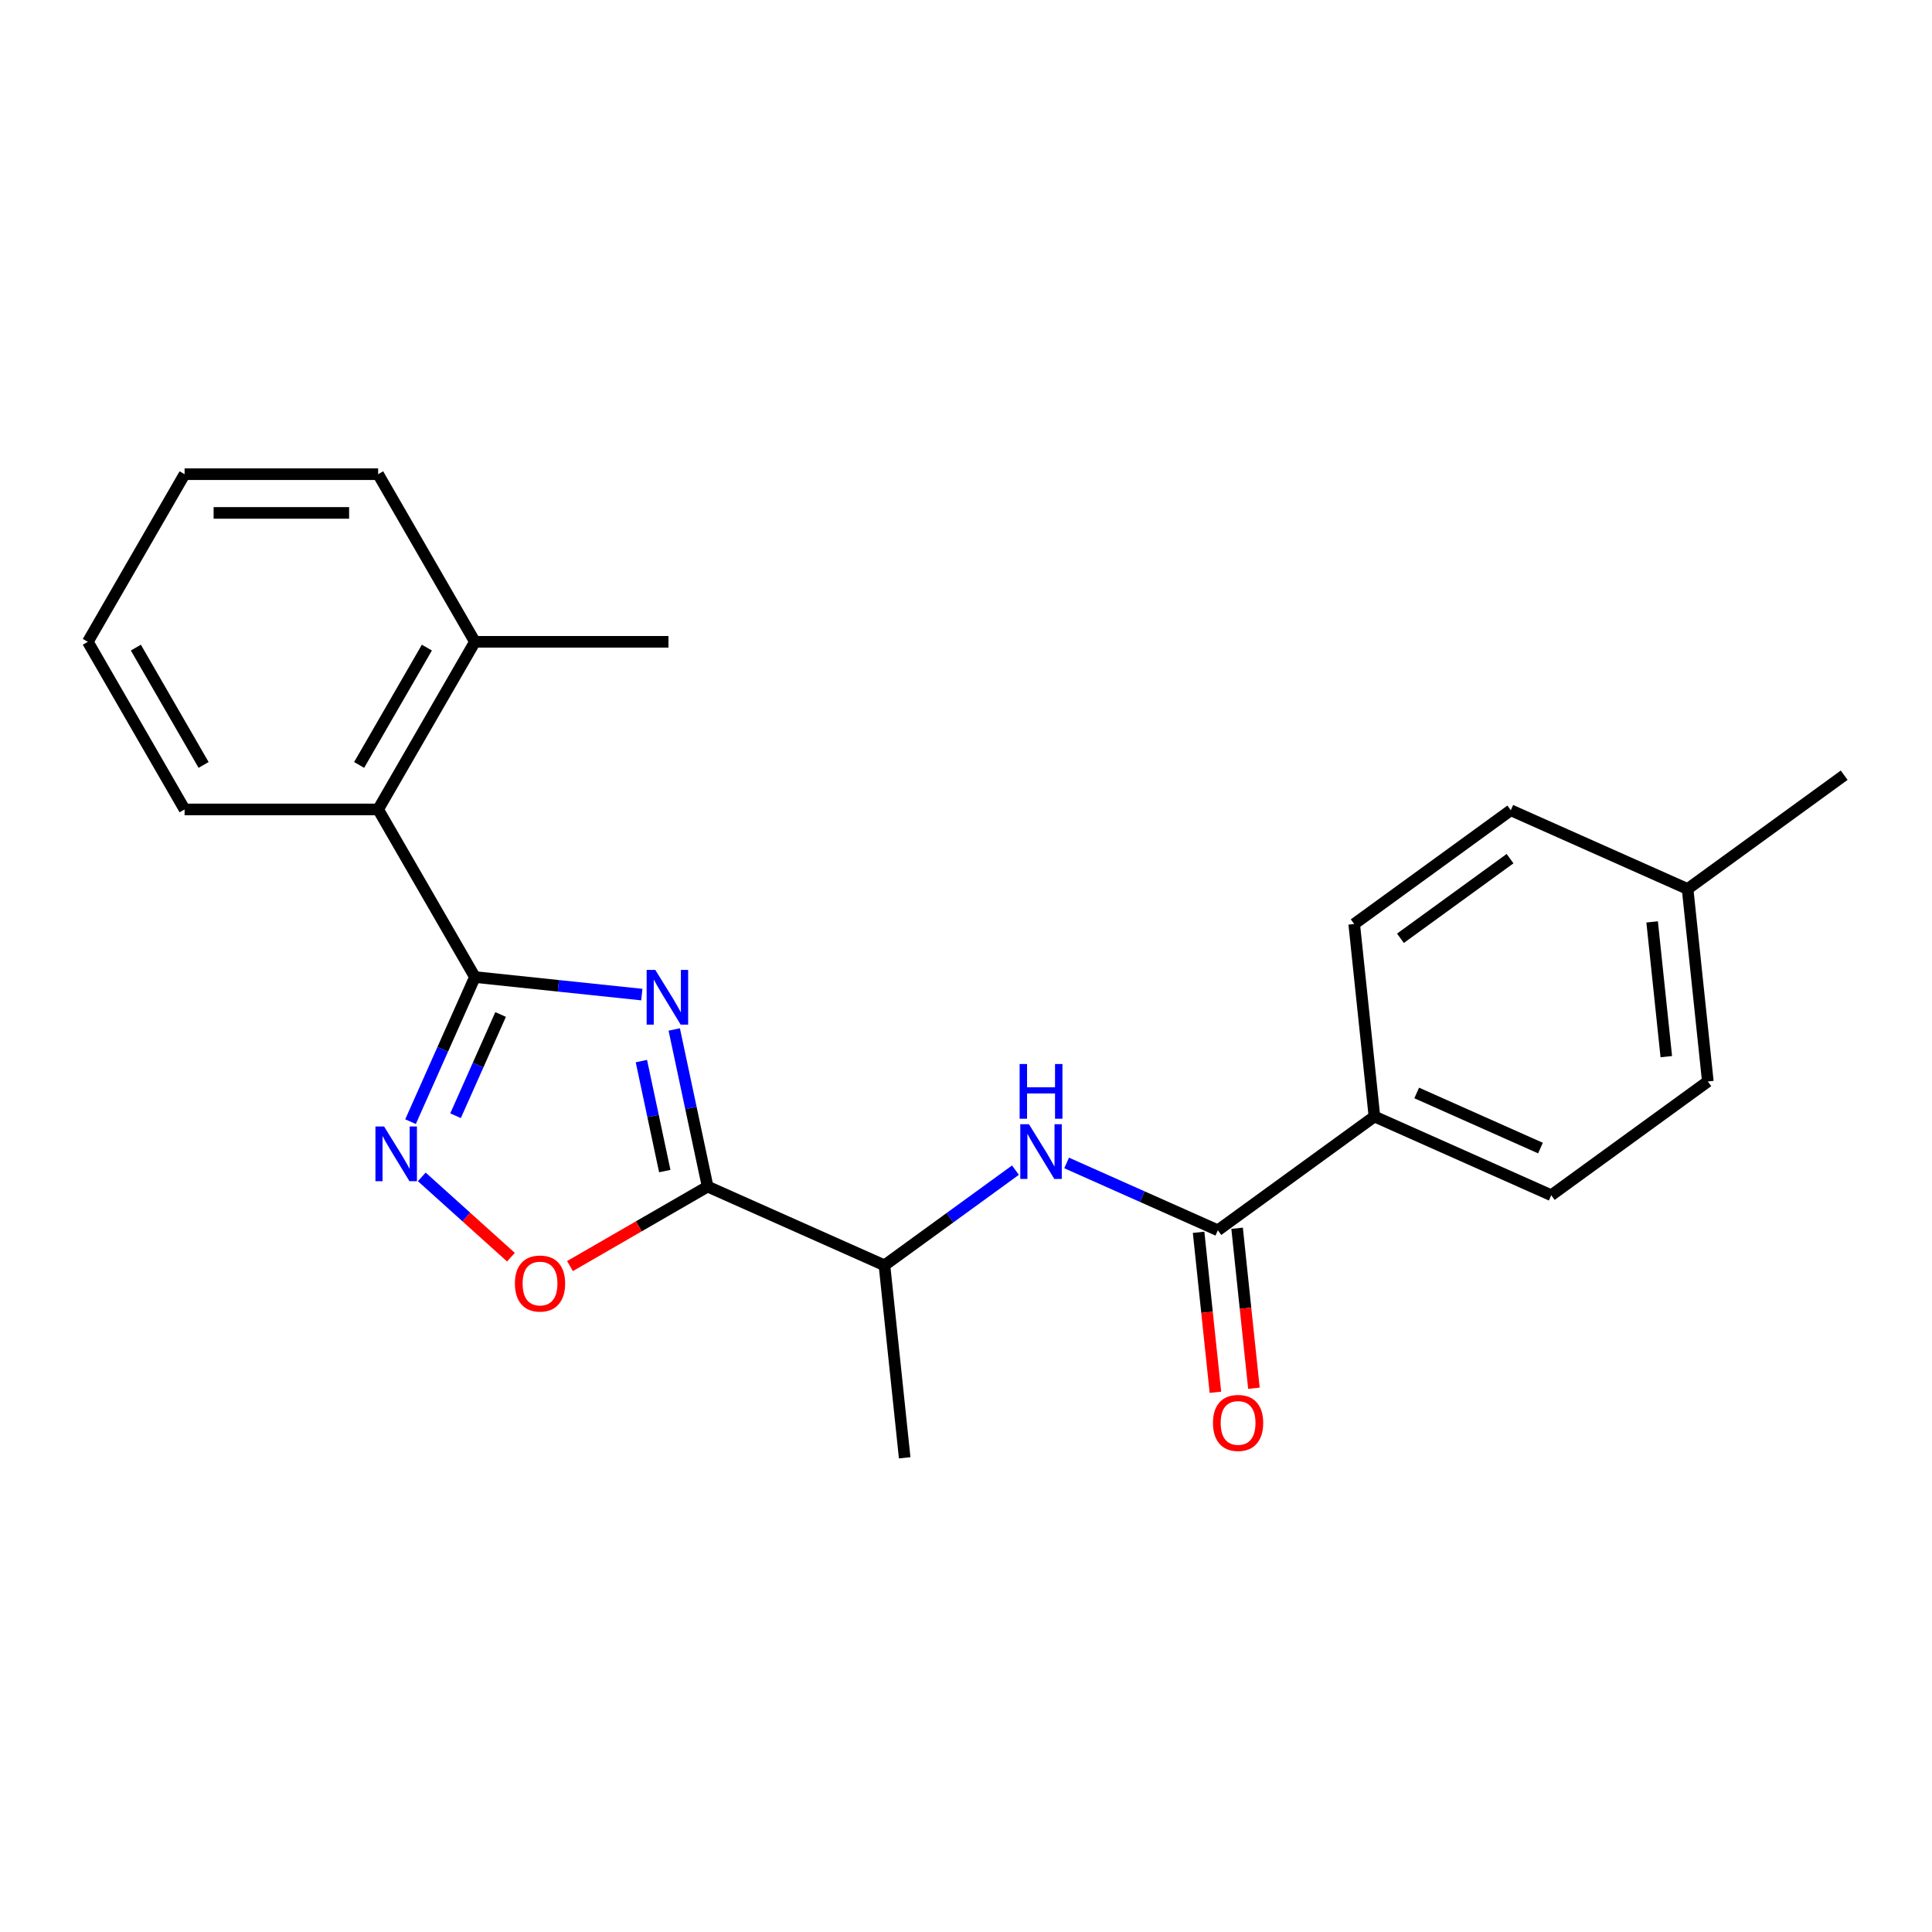 <?xml version='1.0' encoding='iso-8859-1'?>
<svg version='1.1' baseProfile='full'
              xmlns='http://www.w3.org/2000/svg'
                      xmlns:rdkit='http://www.rdkit.org/xml'
                      xmlns:xlink='http://www.w3.org/1999/xlink'
                  xml:space='preserve'
width='1000px' height='1000px' viewBox='0 0 1000 1000'>
<!-- END OF HEADER -->
<rect style='opacity:1.0;fill:#FFFFFF;stroke:none' width='1000' height='1000' x='0' y='0'> </rect>
<path class='bond-0' d='M 332.2,514.797 L 289.007,510.257' style='fill:none;fill-rule:evenodd;stroke:#0000FF;stroke-width:6px;stroke-linecap:butt;stroke-linejoin:miter;stroke-opacity:1' />
<path class='bond-0' d='M 289.007,510.257 L 245.814,505.717' style='fill:none;fill-rule:evenodd;stroke:#000000;stroke-width:6px;stroke-linecap:butt;stroke-linejoin:miter;stroke-opacity:1' />
<path class='bond-1' d='M 348.987,532.853 L 357.63,573.516' style='fill:none;fill-rule:evenodd;stroke:#0000FF;stroke-width:6px;stroke-linecap:butt;stroke-linejoin:miter;stroke-opacity:1' />
<path class='bond-1' d='M 357.63,573.516 L 366.273,614.179' style='fill:none;fill-rule:evenodd;stroke:#000000;stroke-width:6px;stroke-linecap:butt;stroke-linejoin:miter;stroke-opacity:1' />
<path class='bond-1' d='M 331.982,549.218 L 338.032,577.682' style='fill:none;fill-rule:evenodd;stroke:#0000FF;stroke-width:6px;stroke-linecap:butt;stroke-linejoin:miter;stroke-opacity:1' />
<path class='bond-1' d='M 338.032,577.682 L 344.082,606.146' style='fill:none;fill-rule:evenodd;stroke:#000000;stroke-width:6px;stroke-linecap:butt;stroke-linejoin:miter;stroke-opacity:1' />
<path class='bond-2' d='M 245.814,505.717 L 229.15,543.144' style='fill:none;fill-rule:evenodd;stroke:#000000;stroke-width:6px;stroke-linecap:butt;stroke-linejoin:miter;stroke-opacity:1' />
<path class='bond-2' d='M 229.15,543.144 L 212.487,580.571' style='fill:none;fill-rule:evenodd;stroke:#0000FF;stroke-width:6px;stroke-linecap:butt;stroke-linejoin:miter;stroke-opacity:1' />
<path class='bond-2' d='M 259.118,525.095 L 247.454,551.294' style='fill:none;fill-rule:evenodd;stroke:#000000;stroke-width:6px;stroke-linecap:butt;stroke-linejoin:miter;stroke-opacity:1' />
<path class='bond-2' d='M 247.454,551.294 L 235.789,577.493' style='fill:none;fill-rule:evenodd;stroke:#0000FF;stroke-width:6px;stroke-linecap:butt;stroke-linejoin:miter;stroke-opacity:1' />
<path class='bond-6' d='M 245.814,505.717 L 195.724,418.959' style='fill:none;fill-rule:evenodd;stroke:#000000;stroke-width:6px;stroke-linecap:butt;stroke-linejoin:miter;stroke-opacity:1' />
<path class='bond-3' d='M 366.273,614.179 L 330.646,634.749' style='fill:none;fill-rule:evenodd;stroke:#000000;stroke-width:6px;stroke-linecap:butt;stroke-linejoin:miter;stroke-opacity:1' />
<path class='bond-3' d='M 330.646,634.749 L 295.02,655.318' style='fill:none;fill-rule:evenodd;stroke:#FF0000;stroke-width:6px;stroke-linecap:butt;stroke-linejoin:miter;stroke-opacity:1' />
<path class='bond-7' d='M 366.273,614.179 L 457.792,654.926' style='fill:none;fill-rule:evenodd;stroke:#000000;stroke-width:6px;stroke-linecap:butt;stroke-linejoin:miter;stroke-opacity:1' />
<path class='bond-23' d='M 218.312,609.161 L 241.384,629.936' style='fill:none;fill-rule:evenodd;stroke:#0000FF;stroke-width:6px;stroke-linecap:butt;stroke-linejoin:miter;stroke-opacity:1' />
<path class='bond-23' d='M 241.384,629.936 L 264.456,650.71' style='fill:none;fill-rule:evenodd;stroke:#FF0000;stroke-width:6px;stroke-linecap:butt;stroke-linejoin:miter;stroke-opacity:1' />
<path class='bond-4' d='M 630.357,636.789 L 591.22,619.364' style='fill:none;fill-rule:evenodd;stroke:#000000;stroke-width:6px;stroke-linecap:butt;stroke-linejoin:miter;stroke-opacity:1' />
<path class='bond-4' d='M 591.22,619.364 L 552.083,601.939' style='fill:none;fill-rule:evenodd;stroke:#0000FF;stroke-width:6px;stroke-linecap:butt;stroke-linejoin:miter;stroke-opacity:1' />
<path class='bond-8' d='M 630.357,636.789 L 711.404,577.905' style='fill:none;fill-rule:evenodd;stroke:#000000;stroke-width:6px;stroke-linecap:butt;stroke-linejoin:miter;stroke-opacity:1' />
<path class='bond-9' d='M 620.394,637.836 L 624.746,679.239' style='fill:none;fill-rule:evenodd;stroke:#000000;stroke-width:6px;stroke-linecap:butt;stroke-linejoin:miter;stroke-opacity:1' />
<path class='bond-9' d='M 624.746,679.239 L 629.098,720.642' style='fill:none;fill-rule:evenodd;stroke:#FF0000;stroke-width:6px;stroke-linecap:butt;stroke-linejoin:miter;stroke-opacity:1' />
<path class='bond-9' d='M 640.32,635.742 L 644.672,677.145' style='fill:none;fill-rule:evenodd;stroke:#000000;stroke-width:6px;stroke-linecap:butt;stroke-linejoin:miter;stroke-opacity:1' />
<path class='bond-9' d='M 644.672,677.145 L 649.024,718.548' style='fill:none;fill-rule:evenodd;stroke:#FF0000;stroke-width:6px;stroke-linecap:butt;stroke-linejoin:miter;stroke-opacity:1' />
<path class='bond-5' d='M 525.594,605.665 L 491.693,630.295' style='fill:none;fill-rule:evenodd;stroke:#0000FF;stroke-width:6px;stroke-linecap:butt;stroke-linejoin:miter;stroke-opacity:1' />
<path class='bond-5' d='M 491.693,630.295 L 457.792,654.926' style='fill:none;fill-rule:evenodd;stroke:#000000;stroke-width:6px;stroke-linecap:butt;stroke-linejoin:miter;stroke-opacity:1' />
<path class='bond-10' d='M 195.724,418.959 L 245.814,332.201' style='fill:none;fill-rule:evenodd;stroke:#000000;stroke-width:6px;stroke-linecap:butt;stroke-linejoin:miter;stroke-opacity:1' />
<path class='bond-10' d='M 185.886,395.928 L 220.949,335.197' style='fill:none;fill-rule:evenodd;stroke:#000000;stroke-width:6px;stroke-linecap:butt;stroke-linejoin:miter;stroke-opacity:1' />
<path class='bond-16' d='M 195.724,418.959 L 95.544,418.959' style='fill:none;fill-rule:evenodd;stroke:#000000;stroke-width:6px;stroke-linecap:butt;stroke-linejoin:miter;stroke-opacity:1' />
<path class='bond-17' d='M 457.792,654.926 L 468.263,754.557' style='fill:none;fill-rule:evenodd;stroke:#000000;stroke-width:6px;stroke-linecap:butt;stroke-linejoin:miter;stroke-opacity:1' />
<path class='bond-11' d='M 711.404,577.905 L 802.923,618.651' style='fill:none;fill-rule:evenodd;stroke:#000000;stroke-width:6px;stroke-linecap:butt;stroke-linejoin:miter;stroke-opacity:1' />
<path class='bond-11' d='M 733.282,565.713 L 797.345,594.236' style='fill:none;fill-rule:evenodd;stroke:#000000;stroke-width:6px;stroke-linecap:butt;stroke-linejoin:miter;stroke-opacity:1' />
<path class='bond-12' d='M 711.404,577.905 L 700.933,478.274' style='fill:none;fill-rule:evenodd;stroke:#000000;stroke-width:6px;stroke-linecap:butt;stroke-linejoin:miter;stroke-opacity:1' />
<path class='bond-18' d='M 245.814,332.201 L 345.993,332.201' style='fill:none;fill-rule:evenodd;stroke:#000000;stroke-width:6px;stroke-linecap:butt;stroke-linejoin:miter;stroke-opacity:1' />
<path class='bond-19' d='M 245.814,332.201 L 195.724,245.443' style='fill:none;fill-rule:evenodd;stroke:#000000;stroke-width:6px;stroke-linecap:butt;stroke-linejoin:miter;stroke-opacity:1' />
<path class='bond-13' d='M 802.923,618.651 L 883.97,559.767' style='fill:none;fill-rule:evenodd;stroke:#000000;stroke-width:6px;stroke-linecap:butt;stroke-linejoin:miter;stroke-opacity:1' />
<path class='bond-14' d='M 700.933,478.274 L 781.98,419.39' style='fill:none;fill-rule:evenodd;stroke:#000000;stroke-width:6px;stroke-linecap:butt;stroke-linejoin:miter;stroke-opacity:1' />
<path class='bond-14' d='M 724.867,485.651 L 781.6,444.432' style='fill:none;fill-rule:evenodd;stroke:#000000;stroke-width:6px;stroke-linecap:butt;stroke-linejoin:miter;stroke-opacity:1' />
<path class='bond-25' d='M 883.97,559.767 L 873.498,460.136' style='fill:none;fill-rule:evenodd;stroke:#000000;stroke-width:6px;stroke-linecap:butt;stroke-linejoin:miter;stroke-opacity:1' />
<path class='bond-25' d='M 862.473,546.917 L 855.143,477.175' style='fill:none;fill-rule:evenodd;stroke:#000000;stroke-width:6px;stroke-linecap:butt;stroke-linejoin:miter;stroke-opacity:1' />
<path class='bond-15' d='M 781.98,419.39 L 873.498,460.136' style='fill:none;fill-rule:evenodd;stroke:#000000;stroke-width:6px;stroke-linecap:butt;stroke-linejoin:miter;stroke-opacity:1' />
<path class='bond-20' d='M 873.498,460.136 L 954.545,401.252' style='fill:none;fill-rule:evenodd;stroke:#000000;stroke-width:6px;stroke-linecap:butt;stroke-linejoin:miter;stroke-opacity:1' />
<path class='bond-21' d='M 95.544,418.959 L 45.455,332.201' style='fill:none;fill-rule:evenodd;stroke:#000000;stroke-width:6px;stroke-linecap:butt;stroke-linejoin:miter;stroke-opacity:1' />
<path class='bond-21' d='M 105.383,395.928 L 70.32,335.197' style='fill:none;fill-rule:evenodd;stroke:#000000;stroke-width:6px;stroke-linecap:butt;stroke-linejoin:miter;stroke-opacity:1' />
<path class='bond-24' d='M 195.724,245.443 L 95.544,245.443' style='fill:none;fill-rule:evenodd;stroke:#000000;stroke-width:6px;stroke-linecap:butt;stroke-linejoin:miter;stroke-opacity:1' />
<path class='bond-24' d='M 180.697,265.479 L 110.571,265.479' style='fill:none;fill-rule:evenodd;stroke:#000000;stroke-width:6px;stroke-linecap:butt;stroke-linejoin:miter;stroke-opacity:1' />
<path class='bond-22' d='M 45.455,332.201 L 95.544,245.443' style='fill:none;fill-rule:evenodd;stroke:#000000;stroke-width:6px;stroke-linecap:butt;stroke-linejoin:miter;stroke-opacity:1' />
<path  class='atom-0' d='M 339.185 502.029
L 348.465 517.029
Q 349.385 518.509, 350.865 521.189
Q 352.345 523.869, 352.425 524.029
L 352.425 502.029
L 356.185 502.029
L 356.185 530.349
L 352.305 530.349
L 342.345 513.949
Q 341.185 512.029, 339.945 509.829
Q 338.745 507.629, 338.385 506.949
L 338.385 530.349
L 334.705 530.349
L 334.705 502.029
L 339.185 502.029
' fill='#0000FF'/>
<path  class='atom-3' d='M 198.807 583.076
L 208.087 598.076
Q 209.007 599.556, 210.487 602.236
Q 211.967 604.916, 212.047 605.076
L 212.047 583.076
L 215.807 583.076
L 215.807 611.396
L 211.927 611.396
L 201.967 594.996
Q 200.807 593.076, 199.567 590.876
Q 198.367 588.676, 198.007 587.996
L 198.007 611.396
L 194.327 611.396
L 194.327 583.076
L 198.807 583.076
' fill='#0000FF'/>
<path  class='atom-4' d='M 266.515 664.349
Q 266.515 657.549, 269.875 653.749
Q 273.235 649.949, 279.515 649.949
Q 285.795 649.949, 289.155 653.749
Q 292.515 657.549, 292.515 664.349
Q 292.515 671.229, 289.115 675.149
Q 285.715 679.029, 279.515 679.029
Q 273.275 679.029, 269.875 675.149
Q 266.515 671.269, 266.515 664.349
M 279.515 675.829
Q 283.835 675.829, 286.155 672.949
Q 288.515 670.029, 288.515 664.349
Q 288.515 658.789, 286.155 655.989
Q 283.835 653.149, 279.515 653.149
Q 275.195 653.149, 272.835 655.949
Q 270.515 658.749, 270.515 664.349
Q 270.515 670.069, 272.835 672.949
Q 275.195 675.829, 279.515 675.829
' fill='#FF0000'/>
<path  class='atom-6' d='M 532.579 581.882
L 541.859 596.882
Q 542.779 598.362, 544.259 601.042
Q 545.739 603.722, 545.819 603.882
L 545.819 581.882
L 549.579 581.882
L 549.579 610.202
L 545.699 610.202
L 535.739 593.802
Q 534.579 591.882, 533.339 589.682
Q 532.139 587.482, 531.779 586.802
L 531.779 610.202
L 528.099 610.202
L 528.099 581.882
L 532.579 581.882
' fill='#0000FF'/>
<path  class='atom-6' d='M 527.759 550.73
L 531.599 550.73
L 531.599 562.77
L 546.079 562.77
L 546.079 550.73
L 549.919 550.73
L 549.919 579.05
L 546.079 579.05
L 546.079 565.97
L 531.599 565.97
L 531.599 579.05
L 527.759 579.05
L 527.759 550.73
' fill='#0000FF'/>
<path  class='atom-10' d='M 627.829 736.5
Q 627.829 729.7, 631.189 725.9
Q 634.549 722.1, 640.829 722.1
Q 647.109 722.1, 650.469 725.9
Q 653.829 729.7, 653.829 736.5
Q 653.829 743.38, 650.429 747.3
Q 647.029 751.18, 640.829 751.18
Q 634.589 751.18, 631.189 747.3
Q 627.829 743.42, 627.829 736.5
M 640.829 747.98
Q 645.149 747.98, 647.469 745.1
Q 649.829 742.18, 649.829 736.5
Q 649.829 730.94, 647.469 728.14
Q 645.149 725.3, 640.829 725.3
Q 636.509 725.3, 634.149 728.1
Q 631.829 730.9, 631.829 736.5
Q 631.829 742.22, 634.149 745.1
Q 636.509 747.98, 640.829 747.98
' fill='#FF0000'/>
</svg>
